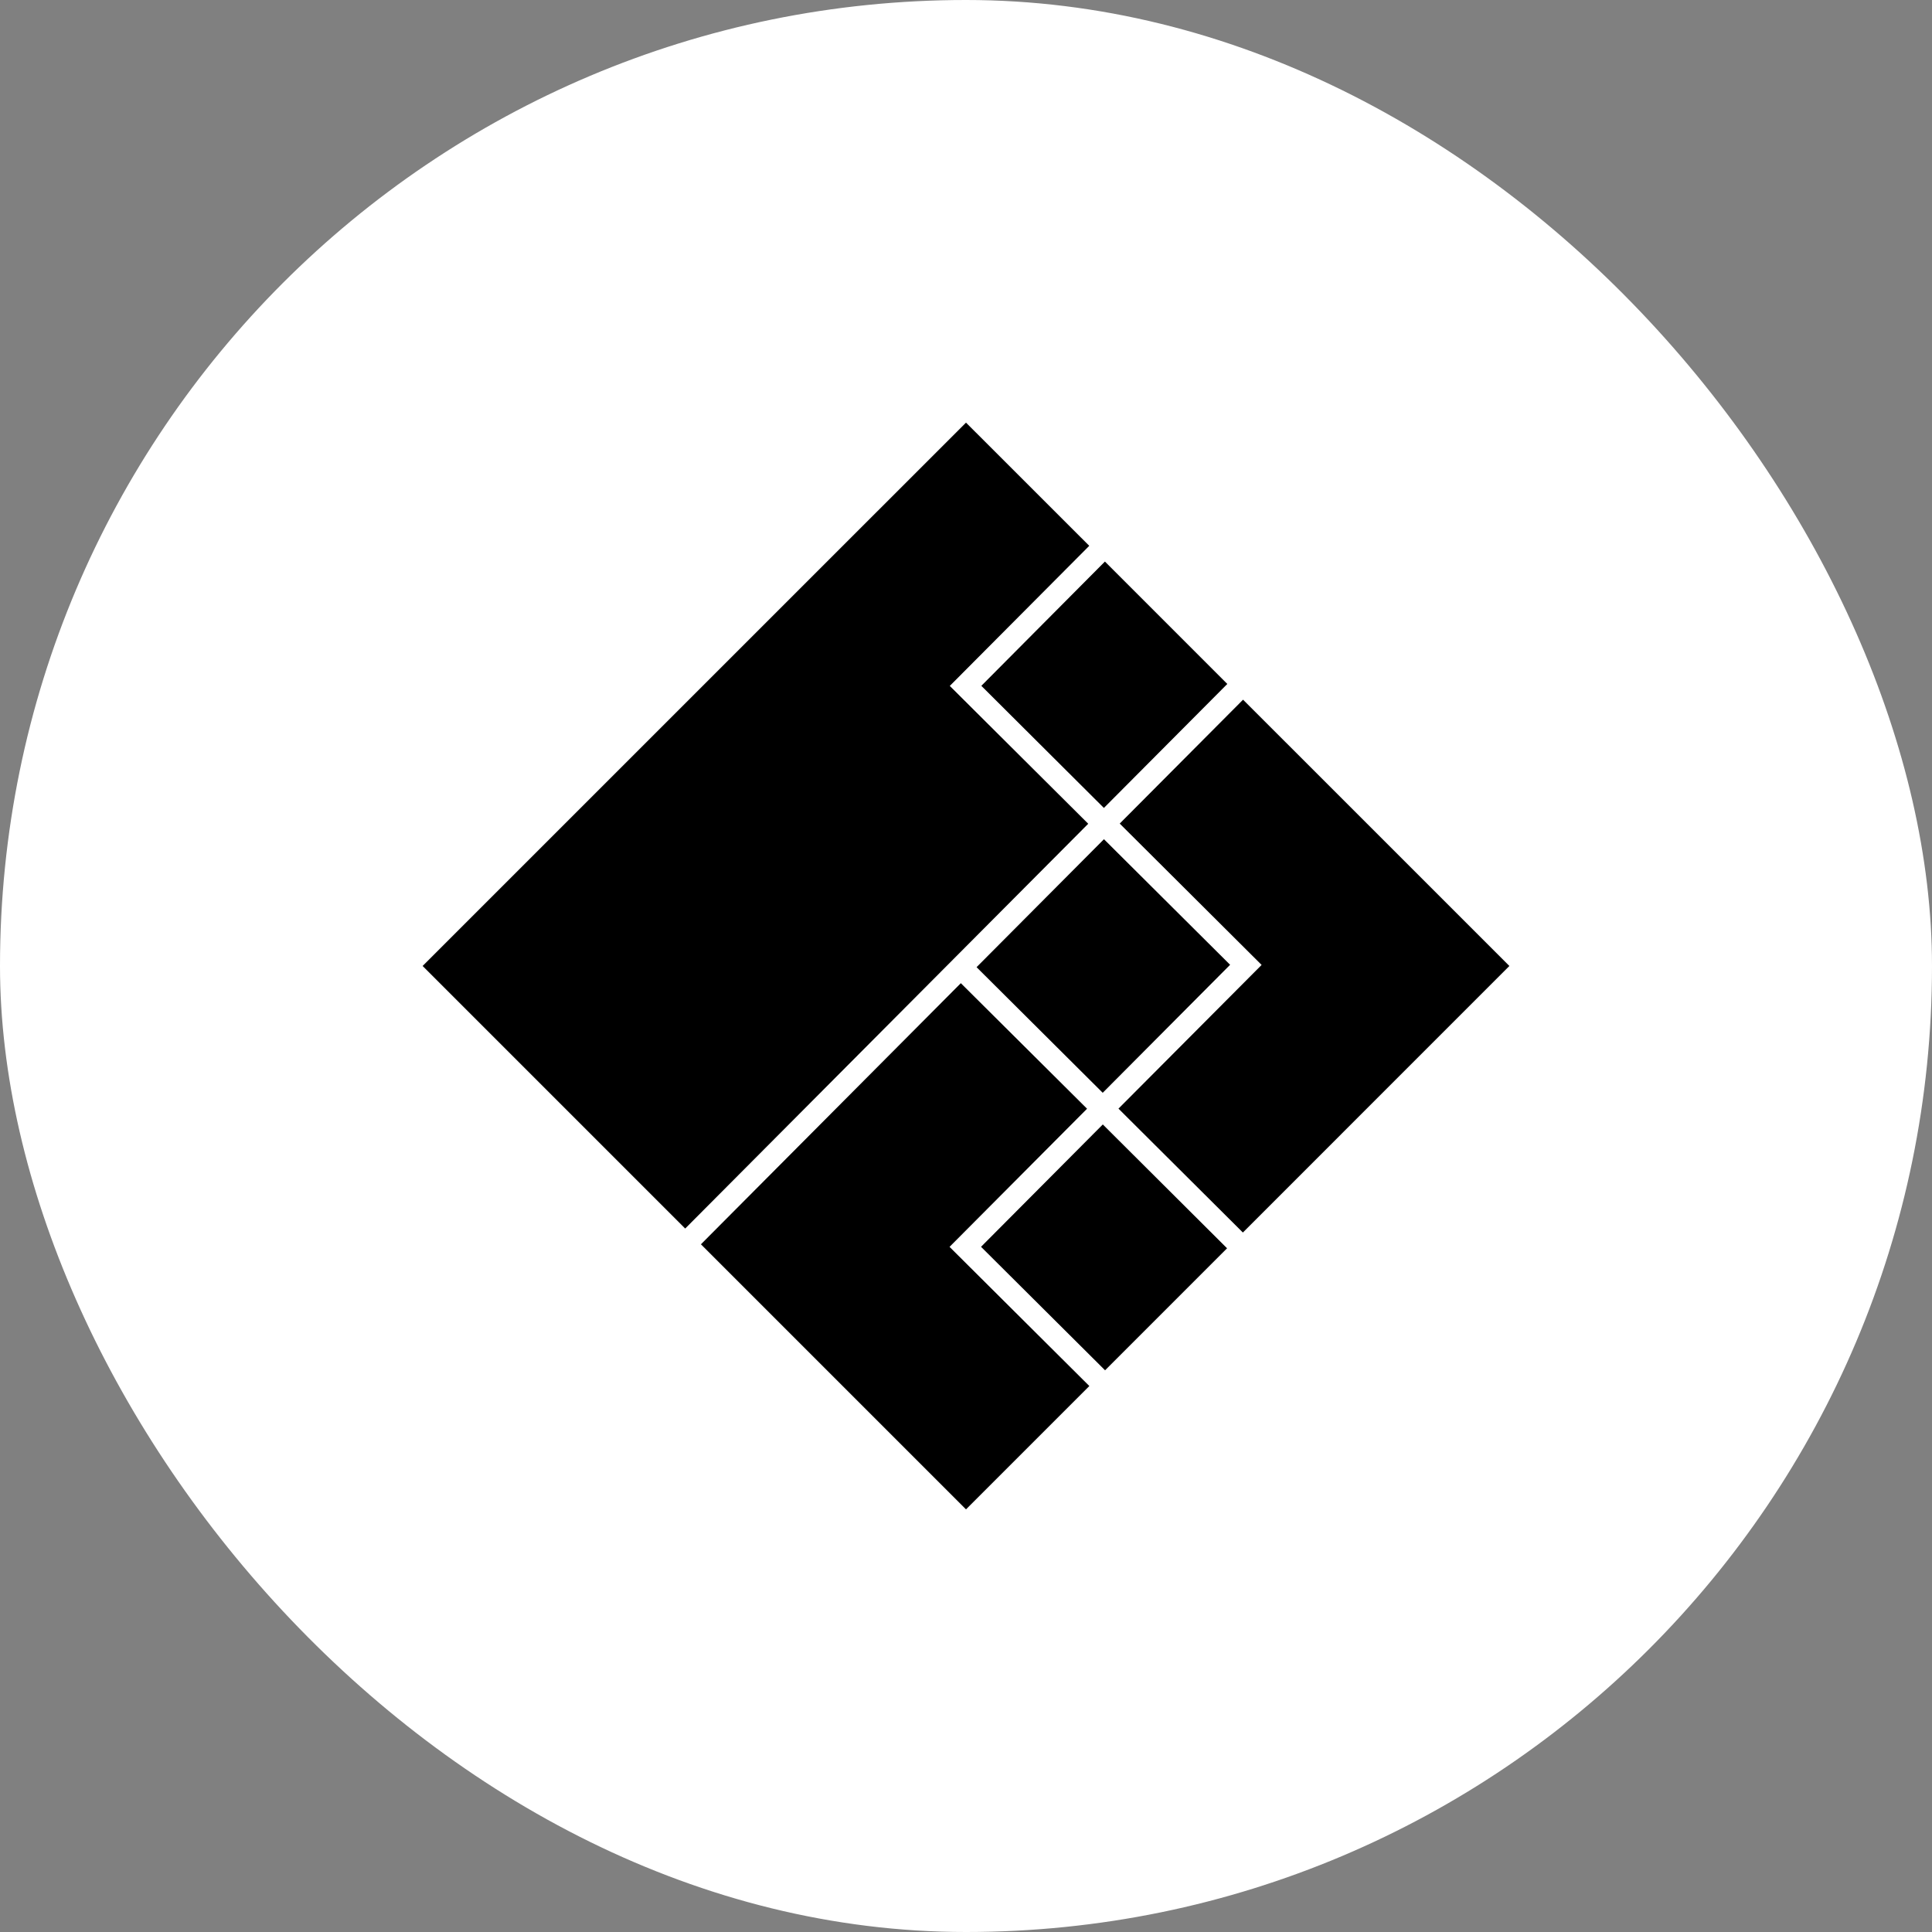 <svg width="64" height="64" viewBox="0 0 64 64" fill="none" xmlns="http://www.w3.org/2000/svg">
<rect x="0" y="0" width="64" height="64" fill="#808080" stroke="none"/>
<rect width="64" height="64" rx="32" fill="white"/>
<path d="M40.648 41.351L36.532 37.249L32.498 41.302L36.607 45.393L40.648 41.351Z" fill="black"/>
<path d="M36.568 26.764L40.656 22.657L36.602 18.602L32.508 22.719L36.568 26.764Z" fill="black"/>
<path d="M50 31.999L41.178 23.178L37.092 27.282L41.785 31.957L41.792 31.965L37.051 36.725L41.172 40.829L50 31.999Z" fill="black"/>
<path d="M36.57 27.8L32.35 32.039L36.529 36.2L40.749 31.96L36.57 27.8Z" fill="black"/>
<path d="M14 31.999L22.698 40.697L36.049 27.288L31.463 22.722L36.083 18.081L32 14L14 31.999Z" fill="black"/>
<path d="M23.219 41.219L32 50L36.086 45.914L31.455 41.304L36.01 36.728L31.829 32.569L23.219 41.219Z" fill="black"/>
</svg>
